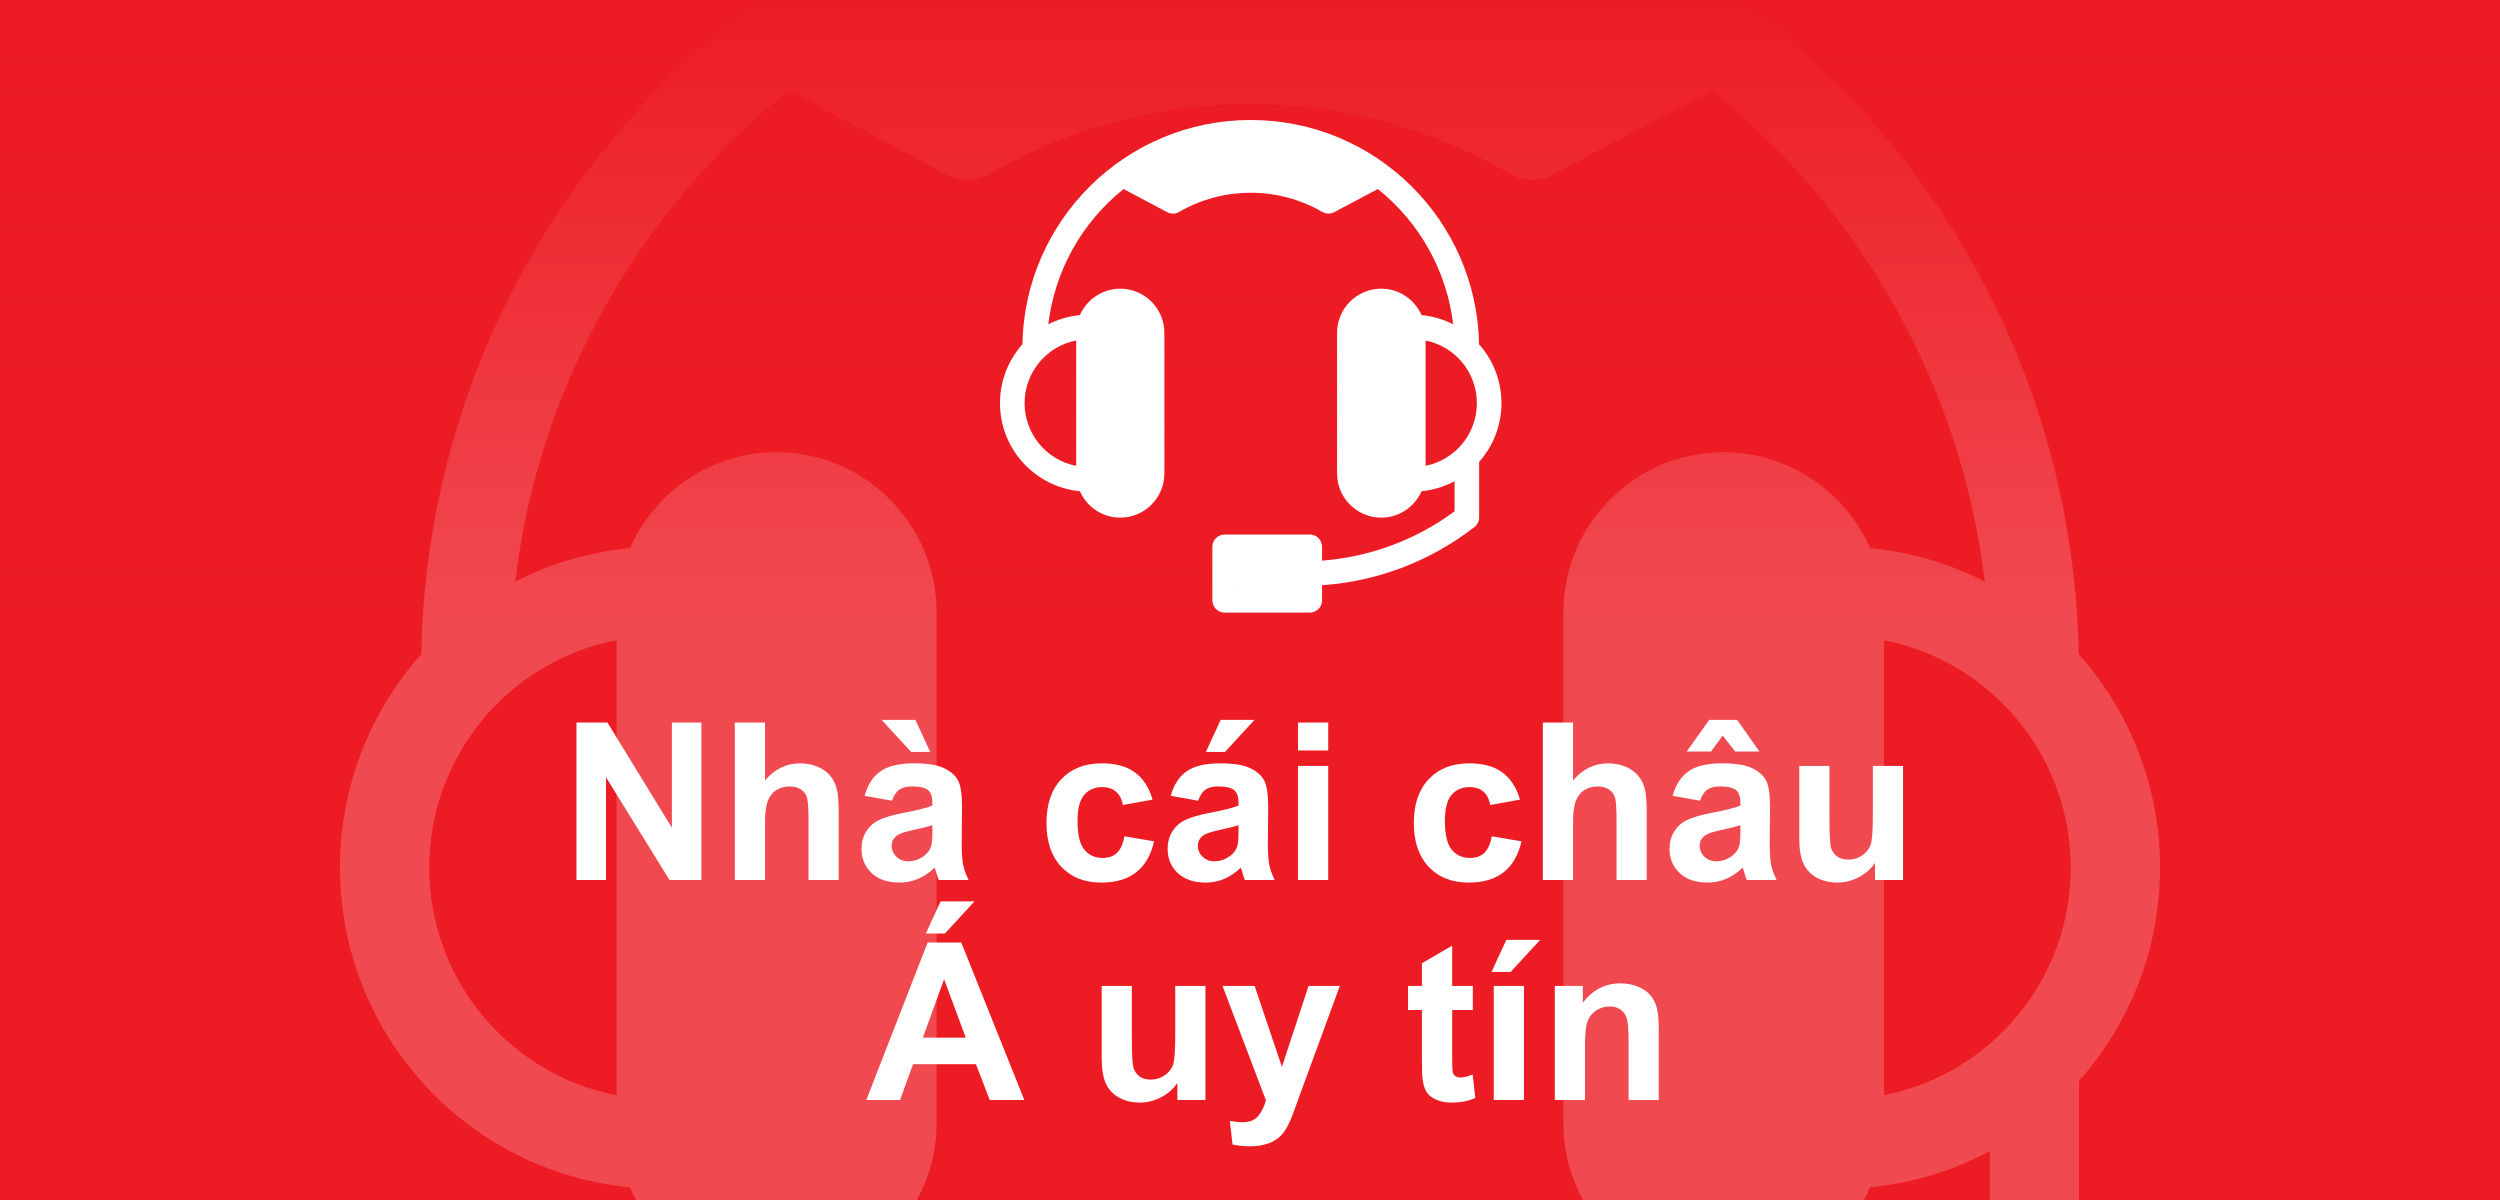 <svg width="125" height="60" viewBox="0 0 125 60" fill="none" xmlns="http://www.w3.org/2000/svg">
<rect x="0" y="0" width="125" height="60" fill="#333333" stroke="none"/>
<g clip-path="url(#clip0_8420_1265)">
<rect width="125" height="60" fill="#ED1C24"/>
<g opacity="0.2">
<path d="M70.985 71.677H59.997V76.935H70.985V71.677ZM62.5 -8C85.191 -8 103.536 10.234 103.935 32.709C106.463 35.545 108 39.285 108 43.384C108 47.475 106.47 51.208 103.95 54.044V64.119C103.95 64.9 103.549 65.586 102.942 65.986C94.988 72.112 85.457 75.73 75.445 76.423V79.166C75.445 80.396 74.446 81.395 73.215 81.395H57.766C56.536 81.395 55.537 80.396 55.537 79.166V69.447C55.537 68.216 56.536 67.217 57.766 67.217H73.215C74.446 67.217 75.445 68.216 75.445 69.447V71.967C84.119 71.303 92.492 68.187 99.49 63.019V57.559C97.674 58.528 95.649 59.158 93.502 59.365C92.227 62.262 89.356 64.161 86.172 64.161C81.767 64.161 78.17 60.564 78.17 56.159V30.611C78.17 26.205 81.767 22.609 86.172 22.609C89.356 22.609 92.227 24.508 93.502 27.405C95.551 27.602 97.488 28.185 99.239 29.079C98.088 19.428 93.165 10.589 85.567 4.528L77.657 8.722C77.001 9.07 76.186 9.082 75.497 8.683C67.517 4.061 57.626 4.036 49.621 8.614C48.961 9.052 48.089 9.124 47.341 8.727L39.433 4.528C31.835 10.589 26.912 19.428 25.762 29.079C27.512 28.185 29.449 27.602 31.498 27.405C32.773 24.508 35.644 22.609 38.828 22.609C43.233 22.609 46.83 26.205 46.83 30.611V56.159C46.83 60.564 43.233 64.161 38.828 64.161C35.644 64.161 32.773 62.262 31.498 59.365C23.284 58.573 17 51.647 17 43.384C17 39.285 18.537 35.545 21.065 32.709C21.465 10.232 39.807 -8 62.5 -8ZM43.56 1.672L48.371 4.225C57.21 -0.421 67.79 -0.421 76.629 4.225L81.44 1.672C75.704 -1.744 69.175 -3.539 62.5 -3.539C55.826 -3.539 49.295 -1.744 43.56 1.672ZM86.172 27.069C84.229 27.069 82.631 28.669 82.631 30.611V56.159C82.631 58.102 84.229 59.7 86.172 59.7C88.115 59.7 89.715 58.102 89.715 56.159V30.611C89.715 28.669 88.116 27.069 86.172 27.069ZM94.174 54.764C99.604 53.707 103.539 48.931 103.539 43.384C103.539 37.838 99.604 33.063 94.174 32.005V54.764ZM35.285 30.611V56.159C35.285 58.102 36.884 59.7 38.828 59.7C40.771 59.7 42.369 58.102 42.369 56.159V30.611C42.369 28.669 40.771 27.069 38.828 27.069C36.884 27.069 35.285 28.669 35.285 30.611ZM30.826 54.764V32.005C25.396 33.063 21.461 37.838 21.461 43.384C21.461 48.931 25.396 53.707 30.826 54.764Z" fill="white"/>
<rect x="33.254" y="24.507" width="12.19" height="36.571" rx="6.095" fill="white"/>
<rect x="82.014" y="24.507" width="12.19" height="36.571" rx="6.095" fill="white"/>
<path d="M84.047 2.157C66.168 -10.846 48.153 -3.261 41.381 2.157C42.735 2.835 45.851 4.596 47.476 6.221C59.666 2.158 79.983 8.253 84.047 2.157Z" fill="white"/>
</g>
<rect width="125" height="60" fill="url(#paint0_linear_8420_1265)"/>
<path d="M28.824 44V36.126H30.371L33.594 41.384V36.126H35.071V44H33.476L30.301 38.865V44H28.824ZM38.251 36.126V39.021C38.737 38.452 39.319 38.167 39.996 38.167C40.343 38.167 40.657 38.231 40.936 38.36C41.215 38.489 41.425 38.654 41.565 38.855C41.708 39.055 41.804 39.277 41.855 39.52C41.908 39.764 41.935 40.142 41.935 40.654V44H40.426V40.987C40.426 40.389 40.397 40.009 40.34 39.848C40.283 39.687 40.181 39.56 40.034 39.467C39.891 39.37 39.71 39.322 39.491 39.322C39.241 39.322 39.017 39.383 38.82 39.504C38.623 39.626 38.478 39.81 38.385 40.058C38.295 40.301 38.251 40.663 38.251 41.143V44H36.741V36.126H38.251ZM44.599 40.036L43.23 39.789C43.383 39.238 43.648 38.829 44.024 38.565C44.4 38.3 44.959 38.167 45.7 38.167C46.373 38.167 46.875 38.248 47.204 38.409C47.533 38.566 47.764 38.769 47.897 39.016C48.033 39.259 48.101 39.709 48.101 40.364L48.085 42.126C48.085 42.627 48.108 42.997 48.155 43.237C48.205 43.474 48.296 43.728 48.429 44H46.935C46.896 43.9 46.848 43.751 46.791 43.554C46.766 43.465 46.748 43.406 46.737 43.377C46.479 43.628 46.203 43.816 45.91 43.941C45.616 44.066 45.303 44.129 44.97 44.129C44.383 44.129 43.919 43.97 43.579 43.651C43.242 43.332 43.074 42.929 43.074 42.442C43.074 42.12 43.151 41.834 43.305 41.583C43.459 41.329 43.673 41.135 43.949 41.003C44.228 40.867 44.63 40.749 45.152 40.648C45.858 40.516 46.346 40.392 46.619 40.278V40.127C46.619 39.837 46.547 39.632 46.404 39.51C46.261 39.384 45.99 39.322 45.593 39.322C45.324 39.322 45.115 39.376 44.964 39.483C44.814 39.587 44.692 39.771 44.599 40.036ZM46.619 41.261C46.425 41.325 46.119 41.402 45.7 41.492C45.281 41.581 45.007 41.669 44.878 41.755C44.681 41.895 44.583 42.072 44.583 42.287C44.583 42.498 44.662 42.681 44.819 42.834C44.977 42.988 45.177 43.065 45.421 43.065C45.693 43.065 45.953 42.976 46.2 42.797C46.382 42.661 46.502 42.494 46.56 42.297C46.599 42.169 46.619 41.923 46.619 41.562V41.261ZM46.511 37.598H45.56L44.078 35.992H45.77L46.511 37.598ZM57.629 39.982L56.142 40.251C56.092 39.954 55.977 39.73 55.798 39.58C55.622 39.429 55.393 39.354 55.11 39.354C54.734 39.354 54.434 39.485 54.208 39.746C53.986 40.004 53.875 40.437 53.875 41.046C53.875 41.723 53.988 42.201 54.213 42.48C54.443 42.759 54.749 42.899 55.132 42.899C55.418 42.899 55.653 42.818 55.835 42.657C56.018 42.492 56.147 42.211 56.222 41.814L57.705 42.066C57.551 42.747 57.255 43.261 56.818 43.608C56.382 43.955 55.796 44.129 55.062 44.129C54.228 44.129 53.562 43.866 53.064 43.339C52.57 42.813 52.323 42.084 52.323 41.153C52.323 40.212 52.572 39.479 53.069 38.956C53.567 38.43 54.24 38.167 55.089 38.167C55.783 38.167 56.335 38.317 56.743 38.618C57.155 38.915 57.45 39.37 57.629 39.982ZM59.907 40.036L58.537 39.789C58.691 39.238 58.956 38.829 59.332 38.565C59.708 38.3 60.267 38.167 61.008 38.167C61.681 38.167 62.182 38.248 62.512 38.409C62.841 38.566 63.072 38.769 63.205 39.016C63.341 39.259 63.409 39.709 63.409 40.364L63.393 42.126C63.393 42.627 63.416 42.997 63.462 43.237C63.513 43.474 63.604 43.728 63.736 44H62.243C62.204 43.9 62.155 43.751 62.098 43.554C62.073 43.465 62.055 43.406 62.044 43.377C61.787 43.628 61.511 43.816 61.217 43.941C60.924 44.066 60.61 44.129 60.277 44.129C59.69 44.129 59.226 43.97 58.886 43.651C58.55 43.332 58.381 42.929 58.381 42.442C58.381 42.12 58.458 41.834 58.612 41.583C58.766 41.329 58.981 41.135 59.257 41.003C59.536 40.867 59.937 40.749 60.46 40.648C61.165 40.516 61.654 40.392 61.926 40.278V40.127C61.926 39.837 61.855 39.632 61.711 39.51C61.568 39.384 61.298 39.322 60.9 39.322C60.632 39.322 60.422 39.376 60.272 39.483C60.122 39.587 60 39.771 59.907 40.036ZM61.926 41.261C61.733 41.325 61.427 41.402 61.008 41.492C60.589 41.581 60.315 41.669 60.186 41.755C59.989 41.895 59.891 42.072 59.891 42.287C59.891 42.498 59.969 42.681 60.127 42.834C60.285 42.988 60.485 43.065 60.728 43.065C61.001 43.065 61.26 42.976 61.507 42.797C61.69 42.661 61.81 42.494 61.867 42.297C61.907 42.169 61.926 41.923 61.926 41.562V41.261ZM60.294 37.598L61.035 35.992H62.727L61.249 37.598H60.294ZM64.902 37.523V36.126H66.411V37.523H64.902ZM64.902 44V38.296H66.411V44H64.902ZM75.999 39.982L74.511 40.251C74.461 39.954 74.346 39.73 74.167 39.58C73.992 39.429 73.762 39.354 73.48 39.354C73.103 39.354 72.803 39.485 72.577 39.746C72.355 40.004 72.244 40.437 72.244 41.046C72.244 41.723 72.357 42.201 72.582 42.48C72.812 42.759 73.118 42.899 73.501 42.899C73.787 42.899 74.022 42.818 74.205 42.657C74.387 42.492 74.516 42.211 74.591 41.814L76.074 42.066C75.92 42.747 75.624 43.261 75.188 43.608C74.751 43.955 74.165 44.129 73.431 44.129C72.597 44.129 71.931 43.866 71.433 43.339C70.939 42.813 70.692 42.084 70.692 41.153C70.692 40.212 70.941 39.479 71.439 38.956C71.936 38.43 72.609 38.167 73.458 38.167C74.153 38.167 74.704 38.317 75.112 38.618C75.524 38.915 75.82 39.37 75.999 39.982ZM78.652 36.126V39.021C79.139 38.452 79.721 38.167 80.397 38.167C80.745 38.167 81.058 38.231 81.337 38.36C81.617 38.489 81.826 38.654 81.966 38.855C82.109 39.055 82.206 39.277 82.256 39.52C82.31 39.764 82.336 40.142 82.336 40.654V44H80.827V40.987C80.827 40.389 80.799 40.009 80.741 39.848C80.684 39.687 80.582 39.56 80.435 39.467C80.292 39.37 80.111 39.322 79.893 39.322C79.642 39.322 79.418 39.383 79.221 39.504C79.024 39.626 78.879 39.81 78.786 40.058C78.697 40.301 78.652 40.663 78.652 41.143V44H77.143V36.126H78.652ZM85.001 40.036L83.631 39.789C83.785 39.238 84.05 38.829 84.426 38.565C84.802 38.3 85.36 38.167 86.102 38.167C86.775 38.167 87.276 38.248 87.606 38.409C87.935 38.566 88.166 38.769 88.298 39.016C88.434 39.259 88.502 39.709 88.502 40.364L88.486 42.126C88.486 42.627 88.51 42.997 88.556 43.237C88.606 43.474 88.698 43.728 88.83 44H87.337C87.297 43.9 87.249 43.751 87.192 43.554C87.167 43.465 87.149 43.406 87.138 43.377C86.88 43.628 86.605 43.816 86.311 43.941C86.017 44.066 85.704 44.129 85.371 44.129C84.784 44.129 84.32 43.97 83.98 43.651C83.643 43.332 83.475 42.929 83.475 42.442C83.475 42.12 83.552 41.834 83.706 41.583C83.86 41.329 84.075 41.135 84.351 41.003C84.63 40.867 85.031 40.749 85.554 40.648C86.259 40.516 86.748 40.392 87.02 40.278V40.127C87.02 39.837 86.948 39.632 86.805 39.51C86.662 39.384 86.392 39.322 85.994 39.322C85.726 39.322 85.516 39.376 85.366 39.483C85.215 39.587 85.094 39.771 85.001 40.036ZM87.02 41.261C86.827 41.325 86.52 41.402 86.102 41.492C85.683 41.581 85.409 41.669 85.28 41.755C85.083 41.895 84.984 42.072 84.984 42.287C84.984 42.498 85.063 42.681 85.221 42.834C85.378 42.988 85.579 43.065 85.822 43.065C86.094 43.065 86.354 42.976 86.601 42.797C86.784 42.661 86.904 42.494 86.961 42.297C87 42.169 87.02 41.923 87.02 41.562V41.261ZM84.335 37.576L85.462 35.992H86.859L87.971 37.576H86.757L86.134 36.776L85.554 37.576H84.335ZM93.75 44V43.146C93.542 43.45 93.268 43.69 92.928 43.866C92.592 44.041 92.235 44.129 91.859 44.129C91.476 44.129 91.132 44.045 90.828 43.877C90.524 43.708 90.303 43.472 90.168 43.167C90.031 42.863 89.963 42.442 89.963 41.905V38.296H91.473V40.917C91.473 41.719 91.499 42.211 91.553 42.394C91.611 42.573 91.713 42.716 91.859 42.824C92.006 42.928 92.192 42.98 92.418 42.98C92.676 42.98 92.907 42.91 93.111 42.77C93.315 42.627 93.455 42.451 93.53 42.244C93.605 42.032 93.643 41.519 93.643 40.702V38.296H95.152V44H93.75ZM51.216 55H49.487L48.799 53.211H45.652L45.002 55H43.315L46.382 47.126H48.063L51.216 55ZM48.289 51.885L47.204 48.963L46.141 51.885H48.289ZM46.291 46.675L47.032 45.069H48.724L47.247 46.675H46.291ZM58.87 55V54.146C58.662 54.45 58.389 54.69 58.048 54.866C57.712 55.041 57.355 55.129 56.98 55.129C56.596 55.129 56.253 55.045 55.948 54.877C55.644 54.708 55.424 54.472 55.288 54.167C55.151 53.863 55.084 53.442 55.084 52.905V49.296H56.593V51.917C56.593 52.719 56.62 53.211 56.673 53.394C56.731 53.573 56.833 53.716 56.98 53.824C57.126 53.928 57.312 53.98 57.538 53.98C57.796 53.98 58.027 53.91 58.231 53.77C58.435 53.627 58.575 53.451 58.65 53.244C58.725 53.032 58.763 52.519 58.763 51.702V49.296H60.272V55H58.87ZM61.126 49.296H62.732L64.096 53.346L65.428 49.296H66.991L64.977 54.785L64.617 55.779C64.485 56.112 64.358 56.366 64.236 56.541C64.118 56.717 63.98 56.858 63.822 56.966C63.668 57.077 63.477 57.163 63.248 57.224C63.022 57.285 62.766 57.315 62.48 57.315C62.19 57.315 61.905 57.285 61.626 57.224L61.491 56.042C61.727 56.089 61.941 56.112 62.13 56.112C62.481 56.112 62.741 56.008 62.909 55.8C63.078 55.596 63.206 55.335 63.296 55.016L61.126 49.296ZM73.641 49.296V50.499H72.609V52.798C72.609 53.263 72.618 53.535 72.636 53.614C72.658 53.69 72.703 53.752 72.77 53.802C72.842 53.852 72.928 53.877 73.028 53.877C73.168 53.877 73.37 53.829 73.635 53.732L73.764 54.903C73.413 55.054 73.016 55.129 72.572 55.129C72.3 55.129 72.054 55.084 71.836 54.995C71.618 54.901 71.456 54.783 71.353 54.64C71.252 54.493 71.183 54.296 71.143 54.049C71.111 53.874 71.095 53.519 71.095 52.986V50.499H70.402V49.296H71.095V48.163L72.609 47.282V49.296H73.641ZM74.688 55V49.296H76.197V55H74.688ZM74.575 48.598L75.316 46.992H77.008L75.531 48.598H74.575ZM82.938 55H81.429V52.089C81.429 51.473 81.397 51.075 81.332 50.897C81.268 50.714 81.162 50.572 81.015 50.472C80.872 50.372 80.698 50.322 80.494 50.322C80.233 50.322 79.998 50.393 79.79 50.537C79.583 50.68 79.44 50.87 79.361 51.106C79.286 51.342 79.248 51.779 79.248 52.416V55H77.739V49.296H79.141V50.134C79.638 49.489 80.265 49.167 81.02 49.167C81.353 49.167 81.658 49.228 81.934 49.35C82.209 49.468 82.417 49.62 82.557 49.806C82.7 49.992 82.798 50.204 82.852 50.44C82.909 50.676 82.938 51.015 82.938 51.455V55Z" fill="white"/>
<path d="M64.874 27.953H61.847V29.402H64.874V27.953ZM62.537 6C68.788 6 73.843 11.024 73.953 17.216C74.65 17.998 75.073 19.029 75.073 20.158C75.073 21.285 74.651 22.314 73.957 23.095V25.871C73.957 26.086 73.847 26.275 73.679 26.385C71.488 28.073 68.862 29.07 66.103 29.261V30.017C66.103 30.356 65.828 30.631 65.489 30.631H61.232C60.893 30.631 60.618 30.356 60.618 30.017V27.339C60.618 27 60.893 26.725 61.232 26.725H65.489C65.828 26.725 66.103 27 66.103 27.339V28.033C68.493 27.85 70.8 26.992 72.728 25.568V24.063C72.228 24.33 71.67 24.504 71.078 24.561C70.727 25.359 69.936 25.882 69.059 25.882C67.845 25.882 66.854 24.891 66.854 23.677V16.639C66.854 15.424 67.845 14.434 69.059 14.434C69.936 14.434 70.727 14.957 71.078 15.755C71.643 15.809 72.177 15.97 72.659 16.216C72.342 13.557 70.986 11.122 68.892 9.452L66.713 10.607C66.532 10.703 66.308 10.707 66.118 10.597C63.919 9.323 61.194 9.316 58.988 10.578C58.806 10.698 58.566 10.718 58.36 10.609L56.181 9.452C54.087 11.122 52.731 13.557 52.414 16.216C52.896 15.97 53.43 15.809 53.995 15.755C54.346 14.957 55.137 14.434 56.014 14.434C57.228 14.434 58.219 15.424 58.219 16.639V23.677C58.219 24.891 57.228 25.882 56.014 25.882C55.137 25.882 54.346 25.359 53.995 24.561C51.731 24.343 50 22.434 50 20.158C50 19.029 50.423 17.998 51.12 17.216C51.23 11.023 56.284 6 62.537 6ZM57.318 8.665L58.644 9.368C61.079 8.088 63.994 8.088 66.429 9.368L67.755 8.665C66.175 7.724 64.376 7.229 62.537 7.229C60.698 7.229 58.898 7.724 57.318 8.665ZM69.059 15.662C68.524 15.662 68.083 16.103 68.083 16.639V23.677C68.083 24.213 68.524 24.653 69.059 24.653C69.594 24.653 70.035 24.213 70.035 23.677V16.639C70.035 16.103 69.594 15.662 69.059 15.662ZM71.264 23.293C72.76 23.002 73.844 21.686 73.844 20.158C73.844 18.63 72.76 17.314 71.264 17.023V23.293ZM55.038 16.639V23.677C55.038 24.213 55.479 24.653 56.014 24.653C56.55 24.653 56.99 24.213 56.99 23.677V16.639C56.99 16.103 56.55 15.662 56.014 15.662C55.479 15.662 55.038 16.103 55.038 16.639ZM53.809 23.293V17.023C52.313 17.314 51.229 18.63 51.229 20.158C51.229 21.686 52.313 23.002 53.809 23.293Z" fill="white"/>
<rect x="54.478" y="14.957" width="3.359" height="10.076" rx="1.679" fill="white"/>
<rect x="61.197" y="27.272" width="4.478" height="2.239" rx="1.12" fill="white"/>
<rect x="67.912" y="14.957" width="3.359" height="10.076" rx="1.679" fill="white"/>
<path d="M68.474 8.799C63.548 5.216 58.585 7.306 56.719 8.799C57.092 8.986 57.95 9.471 58.398 9.919C61.757 8.799 67.355 10.479 68.474 8.799Z" fill="white"/>
</g>
<defs>
<linearGradient id="paint0_linear_8420_1265" x1="62.5" y1="0" x2="62.5" y2="60" gradientUnits="userSpaceOnUse">
<stop stop-color="#ED1C24"/>
<stop offset="0.516" stop-color="#ED1C24" stop-opacity="0"/>
</linearGradient>
<clipPath id="clip0_8420_1265">
<rect width="125" height="60" fill="white"/>
</clipPath>
</defs>
</svg>
